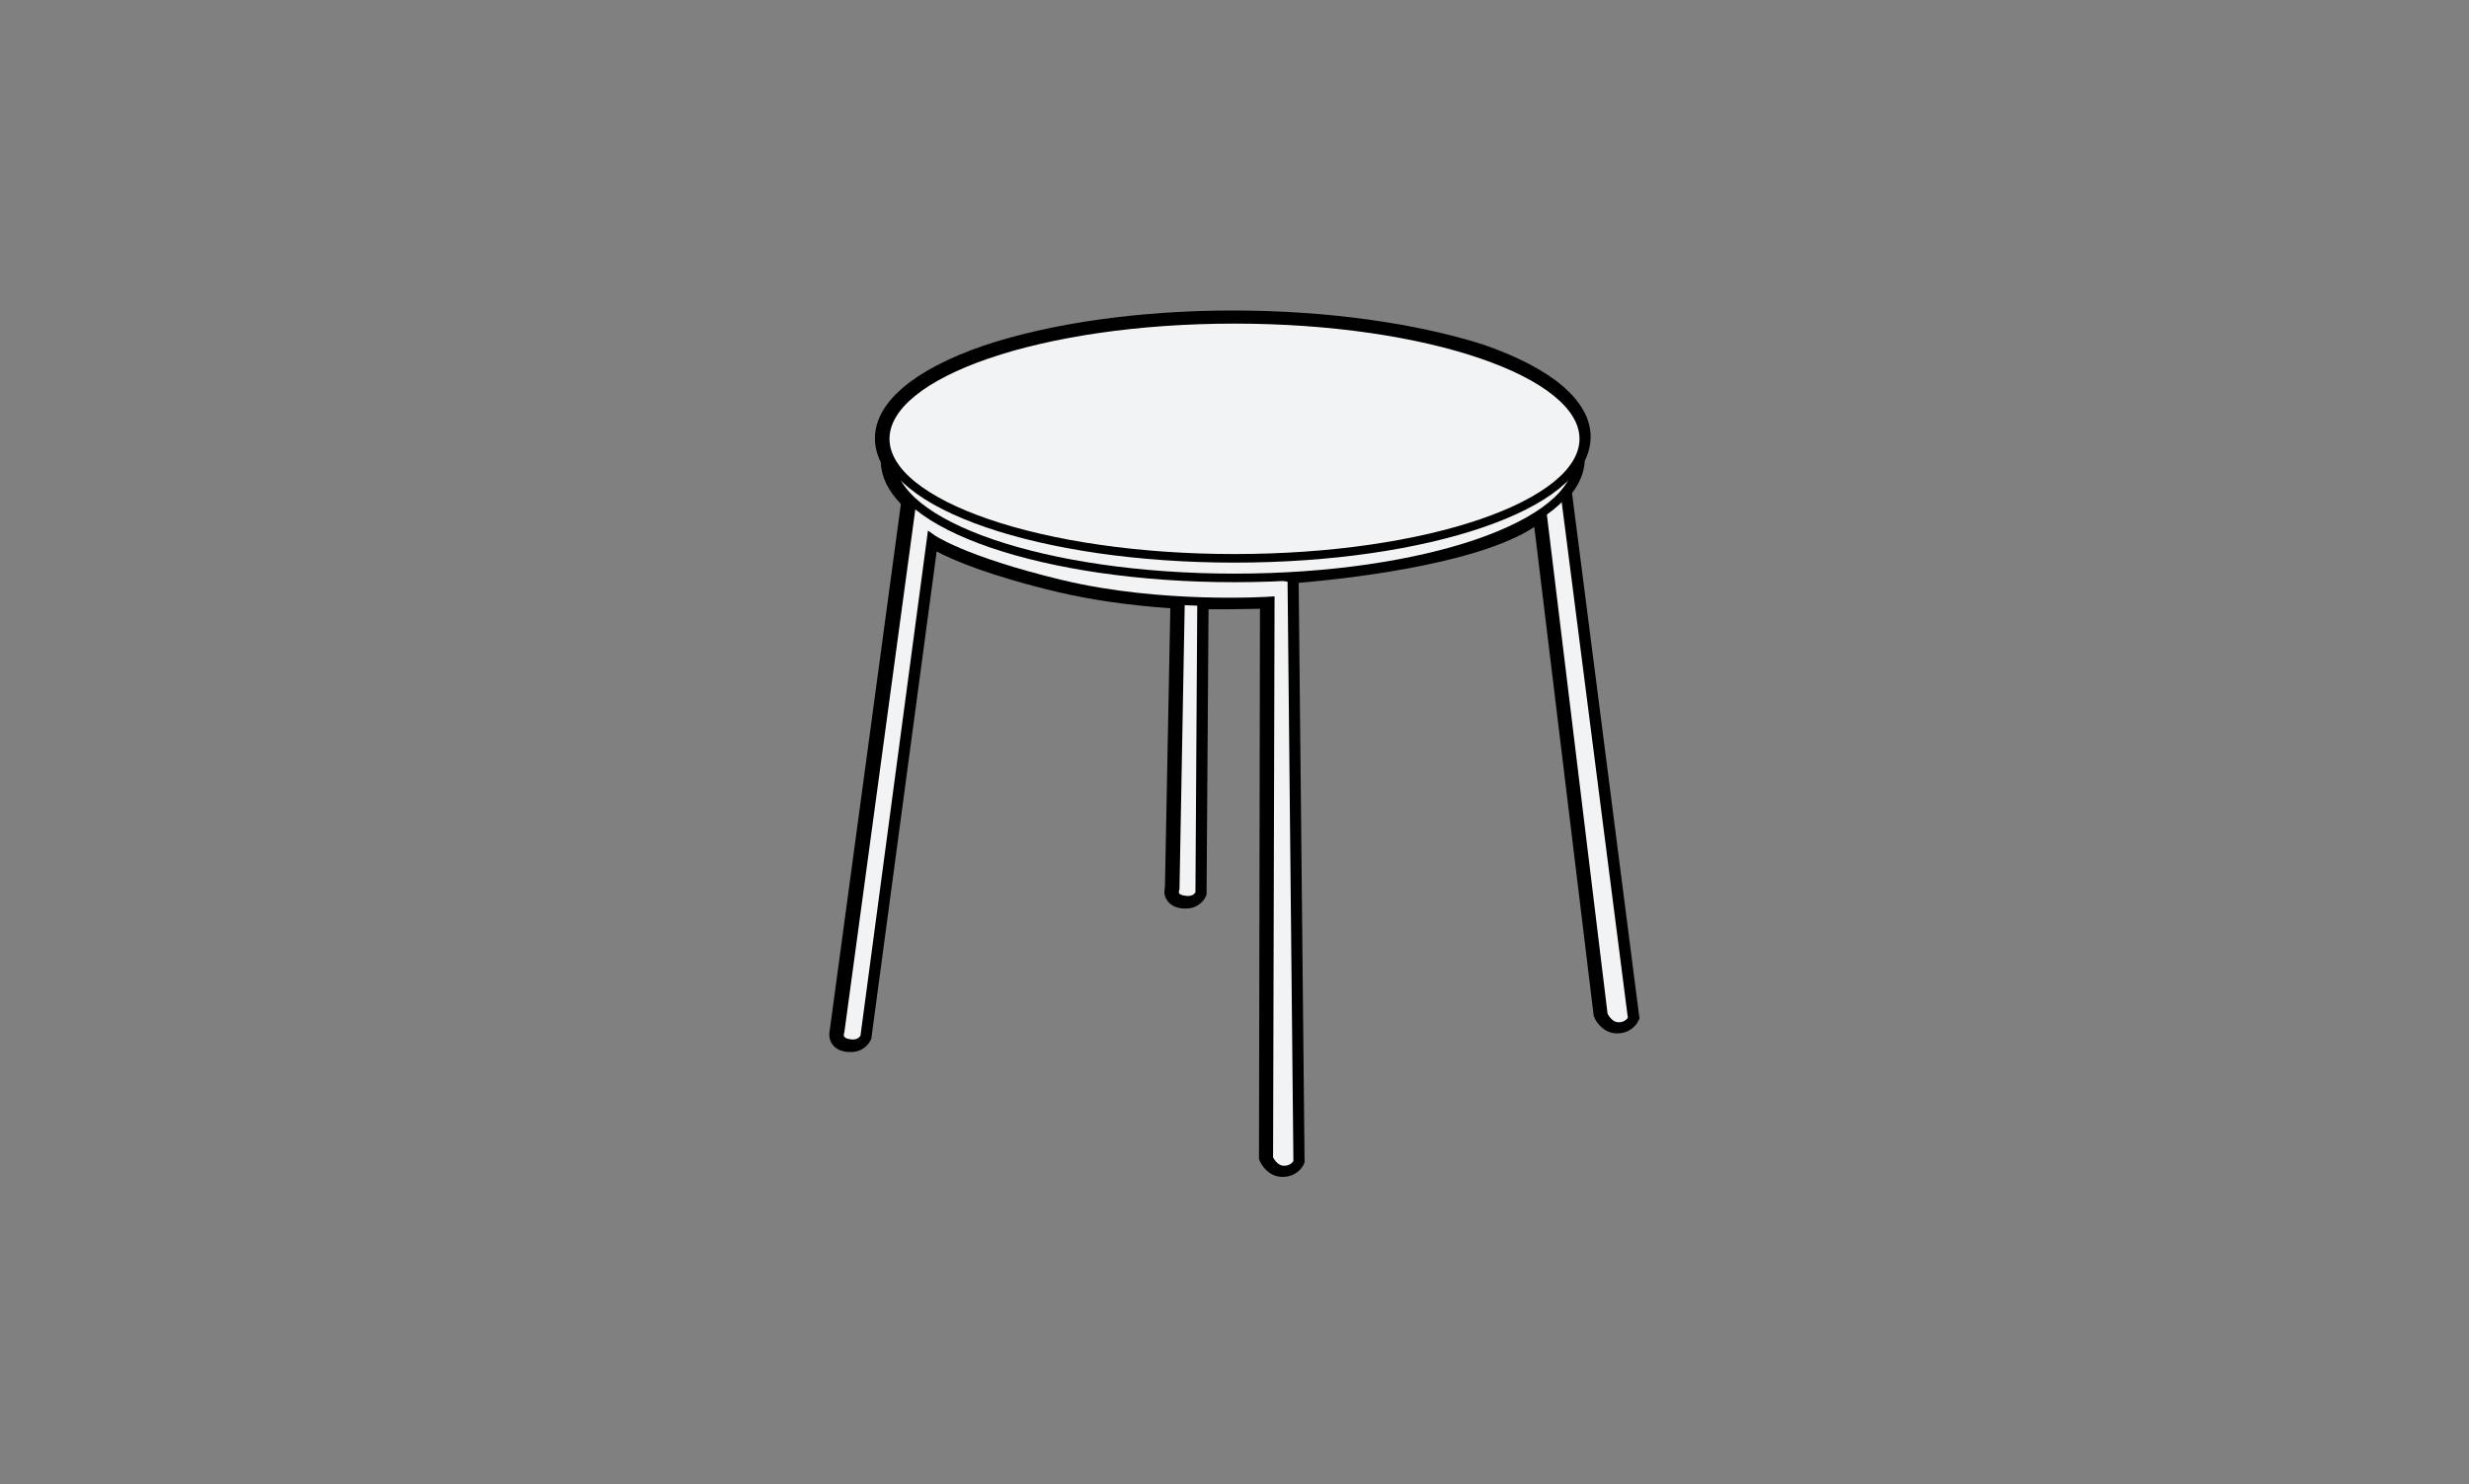 <?xml version="1.0" encoding="utf-8"?>
<!-- Generator: Adobe Illustrator 21.1.0, SVG Export Plug-In . SVG Version: 6.00 Build 0)  -->
<svg version="1.1" id="Layer_1" xmlns="http://www.w3.org/2000/svg" xmlns:xlink="http://www.w3.org/1999/xlink" x="0px" y="0px"
	 viewBox="0 0 504 303" style="enable-background:new 0 0 504 303;" xml:space="preserve">
<rect x="0" y="0" width="504" height="303" fill="#808080" stroke="none"/>
<style type="text/css">
	.st0{display:none;}
	.st1{fill:#F2F3F5;}
	.st2{fill:#F2F3F5;stroke:#000000;stroke-width:1.75;stroke-miterlimit:10;}
</style>
<g id="Layer_2" class="st0">
</g>
<g id="Layer_1_1_">
	<g>
		<g>
			<path class="st1" d="M261.7,239.7c-2.6,0-3.9-2.8-3.9-2.9l-0.1-0.2l0.3-113c-1.3,0.1-4,0.2-7.5,0.2c-1.5,0-3.1,0-4.7-0.1
				l-0.4,58.9l-0.1,0.1c0,0.1-0.8,2-3.3,2c-0.4,0-0.7,0-1.1-0.1c-1-0.2-1.7-0.7-2.1-1.4c-0.4-0.8-0.3-1.6-0.2-2l1.1-57.8
				c-8.7-0.5-16.6-1.6-23.6-3.3c-15.7-3.8-23.1-7.3-25.7-8.8L177,211.9l0,0.1c0,0.1-0.8,2-3.3,2c-0.4,0-0.7,0-1.1-0.1
				c-1-0.2-1.7-0.7-2.1-1.4c-0.5-0.9-0.3-1.7-0.2-2.1l14.6-107.8c-2.7-2.7-4.1-5.5-4.2-8.4c-0.8-1.6-1.2-3.1-1.2-4.7
				c0-14.2,31.7-25.3,72.2-25.3s72.2,11.1,72.2,25.3c0,1.6-0.4,3.1-1.2,4.7c-0.1,2.3-0.9,4.5-2.6,6.6l13.8,107.3l-0.1,0.2
				c0,0.1-0.9,2.1-3.6,2.1c-2.6,0-3.9-2.8-3.9-2.9l0-0.1l-12.3-101.2c-11.4,8.9-43.9,11.7-49.7,12.1l1.2,118.9l-0.1,0.2
				C265.3,237.7,264.4,239.7,261.7,239.7z"/>
			<path d="M251.7,65.2c39.4,0,71.3,10.9,71.3,24.4c0,1.5-0.4,3-1.2,4.5c0,0,0,0,0,0c0,2.3-0.9,4.5-2.7,6.5L332.9,208
				c0,0-0.7,1.6-2.8,1.6s-3.1-2.4-3.1-2.4l-12.5-102.7c-10.7,10.3-51.2,13.1-51.2,13.1l1.2,119.6c0,0-0.7,1.6-2.8,1.6
				c-2.1,0-3.1-2.4-3.1-2.4l0.3-113.8c0,0-3.3,0.2-8.4,0.2c-1.7,0-3.5,0-5.5-0.1l-0.4,59.7c0,0-0.6,1.4-2.4,1.4
				c-0.3,0-0.6,0-0.9-0.1c-2.4-0.5-1.6-2.4-1.6-2.4l1.1-58.8c-7.3-0.4-16-1.3-24.3-3.3c-20.4-4.9-26.6-9.4-26.6-9.4l-13.6,101.8
				c0,0-0.6,1.4-2.4,1.4c-0.3,0-0.6,0-0.9-0.1c-2.4-0.5-1.6-2.4-1.6-2.4l14.7-108.3c-2.8-2.6-4.3-5.3-4.3-8.2c0,0,0,0,0,0
				c-0.8-1.4-1.2-2.9-1.2-4.5C180.3,76.1,212.3,65.2,251.7,65.2 M251.7,63.4c-19.2,0-37.3,2.6-51,7.2c-14.2,4.9-22.1,11.6-22.1,18.9
				c0,1.6,0.4,3.3,1.2,4.9c0.1,3,1.5,5.8,4.1,8.5l-14.5,107.3c-0.1,0.5-0.3,1.6,0.3,2.7c0.4,0.7,1.1,1.5,2.7,1.8
				c0.4,0.1,0.9,0.1,1.3,0.1c2.4,0,3.7-1.6,4.1-2.6l0.1-0.2l0-0.2l13.3-99.2c3.4,1.8,10.9,5,24.8,8.3c6.8,1.6,14.5,2.7,22.9,3.3
				l-1.1,56.9c-0.1,0.5-0.3,1.5,0.3,2.5c0.4,0.7,1.1,1.5,2.7,1.8c0.4,0.1,0.9,0.1,1.3,0.1c2.4,0,3.7-1.6,4.1-2.6l0.1-0.3l0-0.3
				l0.4-57.9c1.3,0,2.5,0,3.8,0c2.9,0,5.2-0.1,6.7-0.1l-0.2,111.9l0,0.4l0.1,0.3c0.5,1.3,2.1,3.4,4.7,3.4c2.6,0,4-1.7,4.4-2.7
				l0.1-0.3l0-0.4l-1.2-117.9c7.3-0.6,36-3.4,48.1-11.4l12.1,99.6l0,0.2l0.1,0.2c0.5,1.3,2.1,3.4,4.7,3.4c2.6,0,4-1.7,4.4-2.7
				l0.2-0.4l-0.1-0.5l-13.7-106.7c1.6-2.1,2.5-4.4,2.6-6.6c0.8-1.6,1.2-3.3,1.2-4.9c0-7.3-7.8-14-22.1-18.9
				C289,66,270.9,63.4,251.7,63.4L251.7,63.4z"/>
		</g>
		<path class="st2" d="M239.9,181.4l1.9-103.7l77.1,18.8L333.2,208c0,0-0.7,1.6-2.8,1.6s-3.1-2.4-3.1-2.4l-12.9-106.1
			c0,0-22.2,1.5-42.6-3.4C251.6,92.9,245.5,87,245.5,87l-0.6,95.4c0,0-0.7,1.9-3.4,1.3C239.1,183.3,239.9,181.4,239.9,181.4z"/>
		<path class="st2" d="M171.5,210.6l15.1-111.3l77.1,18.8l1.2,119.2c0,0-0.7,1.6-2.8,1.6c-2.1,0-3.1-2.4-3.1-2.4l0.3-113.8
			c0,0-22.2,1.5-42.6-3.4s-26.6-9.4-26.6-9.4l-13.6,101.8c0,0-0.7,1.9-3.4,1.3C170.7,212.5,171.5,210.6,171.5,210.6z"/>
		<g>
			<ellipse class="st2" cx="252" cy="94" rx="70.1" ry="24"/>
			<ellipse class="st2" cx="252" cy="89.6" rx="71.3" ry="24.4"/>
		</g>
	</g>
</g>
</svg>
